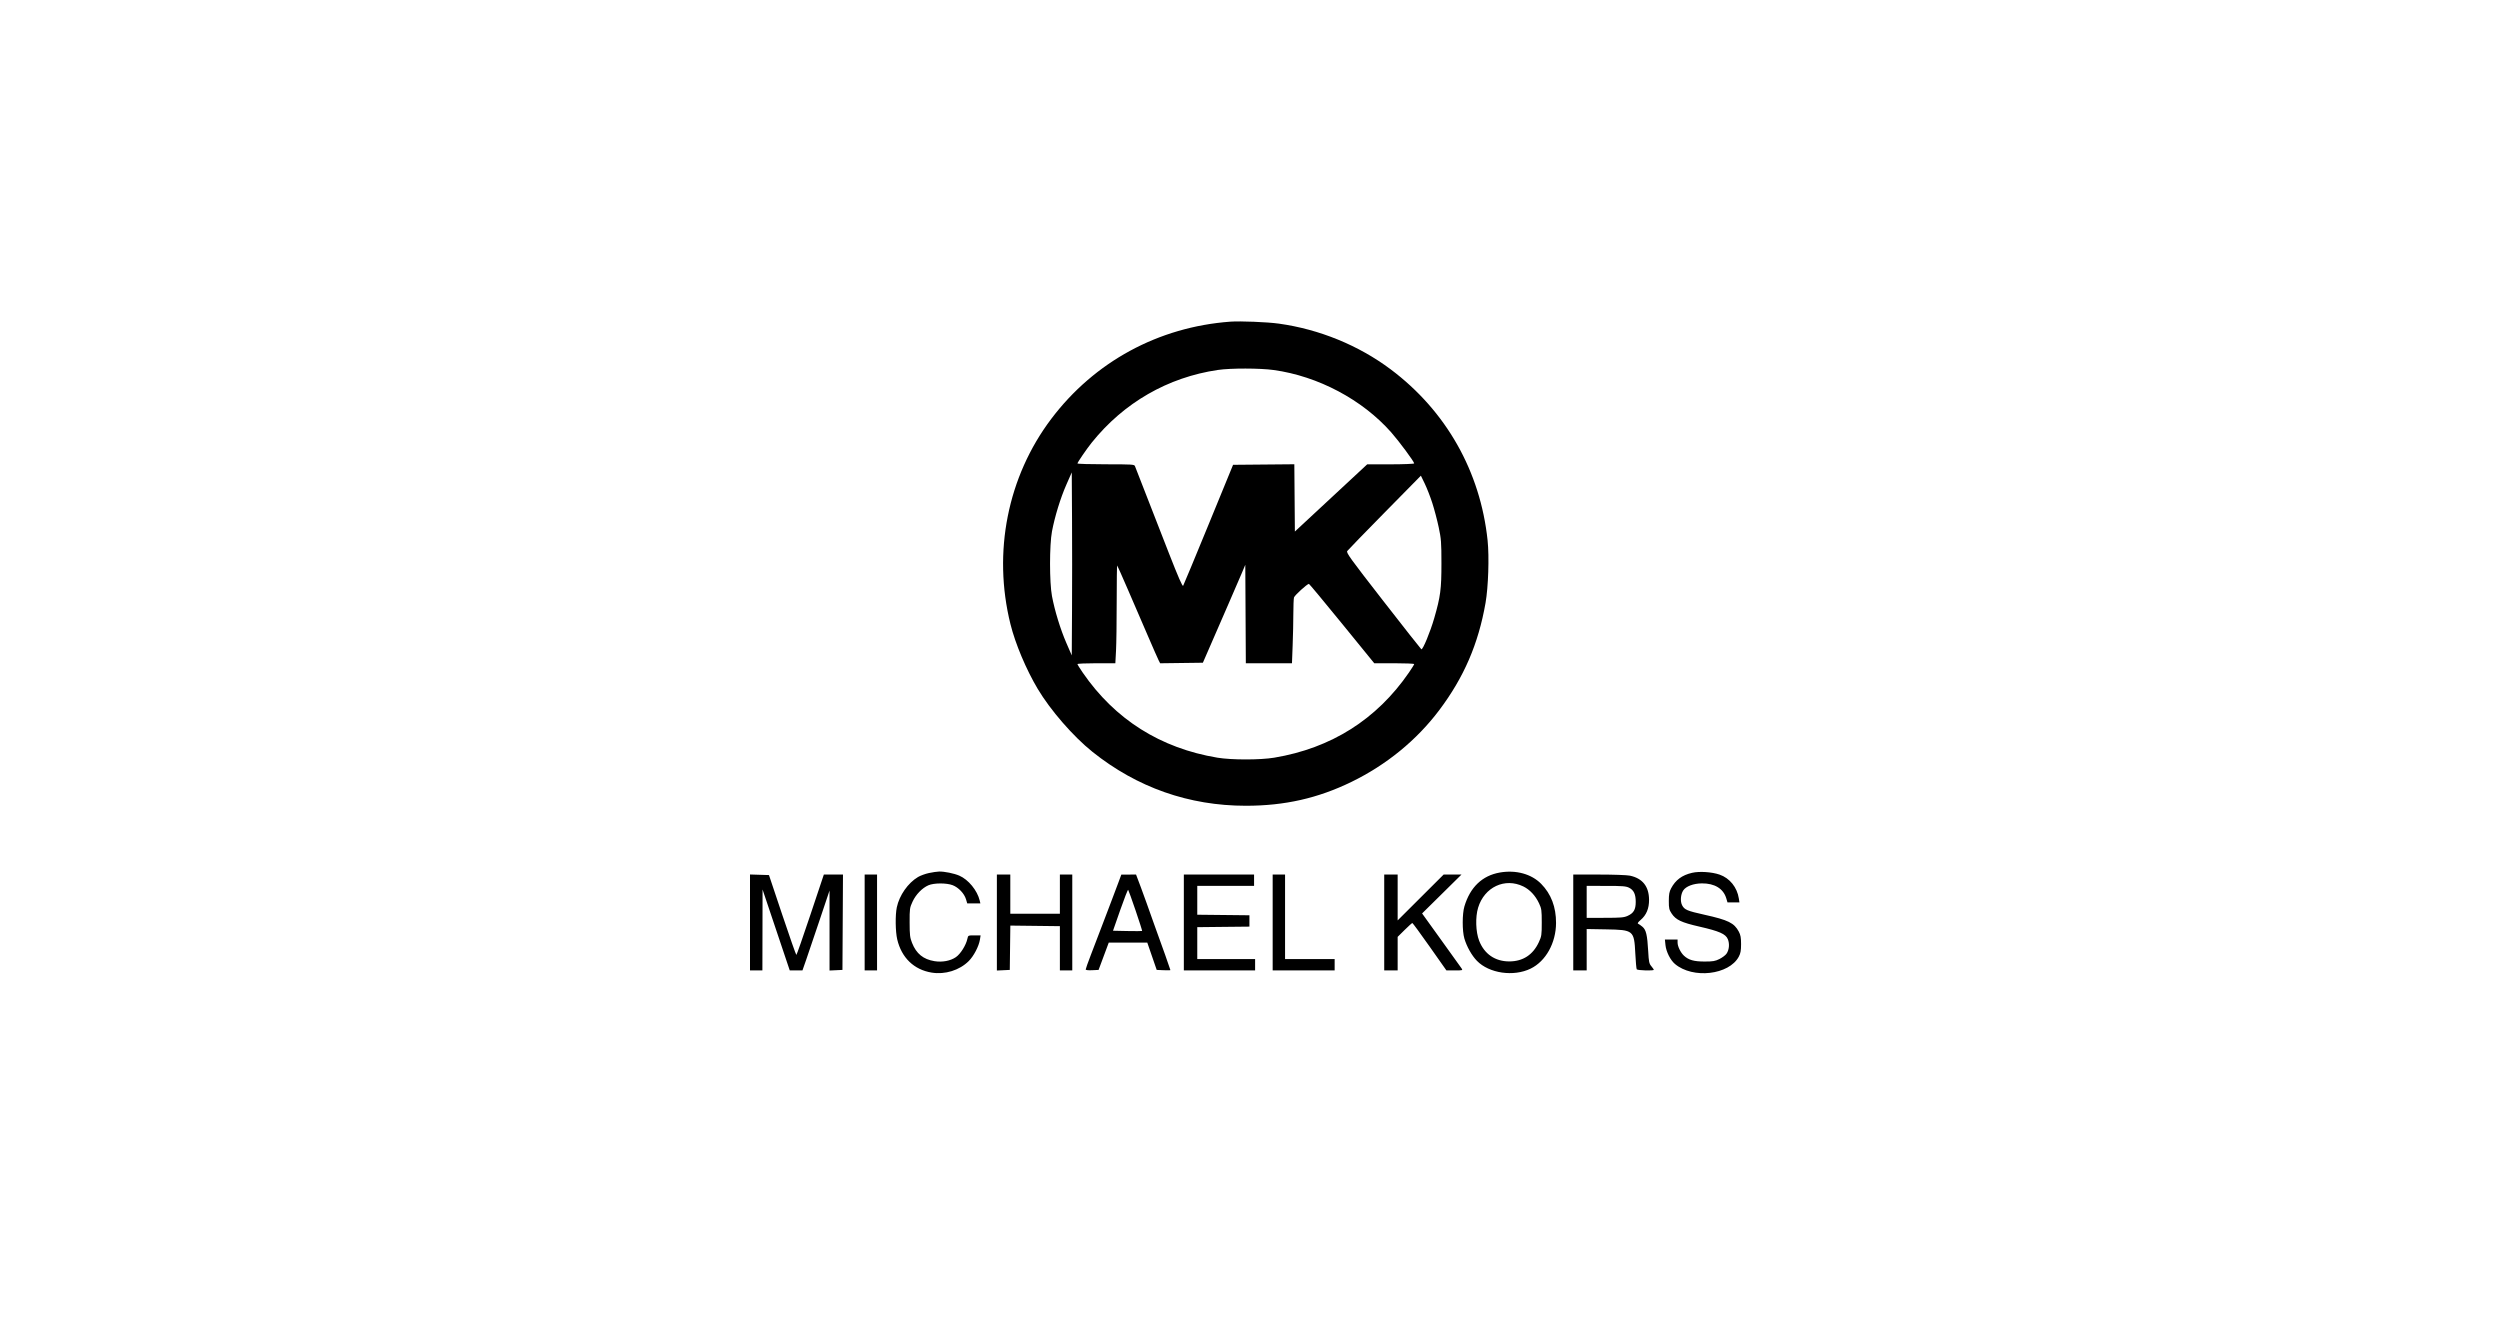 <?xml version="1.0" encoding="UTF-8"?> <svg xmlns="http://www.w3.org/2000/svg" width="280" height="150" viewBox="0 0 280 150" fill="none"> <rect width="280" height="150" fill="white"></rect> <path fill-rule="evenodd" clip-rule="evenodd" d="M137.796 36.026C129.742 36.621 122.57 40.516 117.739 46.916C112.851 53.391 111.171 61.841 113.169 69.896C113.714 72.093 114.928 74.979 116.223 77.153C117.646 79.541 120.201 82.481 122.351 84.202C127.342 88.198 133.162 90.245 139.531 90.245C143.89 90.245 147.603 89.405 151.374 87.567C155.288 85.659 158.674 82.891 161.195 79.539C163.961 75.861 165.574 72.126 166.38 67.529C166.691 65.757 166.803 62.363 166.612 60.533C165.803 52.801 161.967 46.026 155.763 41.372C152.174 38.68 147.769 36.878 143.233 36.247C141.938 36.066 138.911 35.944 137.796 36.026ZM142.661 41.443C147.631 42.135 152.574 44.757 155.814 48.422C156.681 49.402 158.388 51.709 158.388 51.9C158.388 51.955 157.204 52.002 155.756 52.005L153.124 52.008L149.075 55.77L145.026 59.532L144.996 55.765L144.965 51.997L141.534 52.028L138.104 52.059L135.361 58.748C133.852 62.428 132.571 65.513 132.513 65.604C132.438 65.722 131.977 64.668 130.923 61.974C127.835 54.081 127.215 52.492 127.114 52.203C127.049 52.017 126.788 52.001 123.859 52.001C122.107 52.001 120.674 51.958 120.674 51.906C120.674 51.788 121.713 50.272 122.271 49.576C125.863 45.1 130.795 42.259 136.407 41.434C137.835 41.224 141.121 41.228 142.661 41.443ZM120.067 68.311L120.037 73.405L119.431 72.011C118.764 70.475 118.132 68.414 117.82 66.757C117.534 65.236 117.534 61.048 117.82 59.526C118.135 57.854 118.775 55.773 119.435 54.276L120.037 52.91L120.067 58.063C120.084 60.898 120.084 65.509 120.067 68.311ZM160.416 56.33C160.642 57.029 160.964 58.25 161.132 59.043C161.411 60.357 161.439 60.719 161.441 63.084C161.443 65.983 161.335 66.809 160.634 69.237C160.189 70.783 159.346 72.815 159.19 72.719C159.136 72.686 157.213 70.243 154.917 67.291C151.189 62.498 150.759 61.902 150.893 61.714C150.975 61.598 152.864 59.652 155.091 57.389L159.14 53.276L159.573 54.168C159.811 54.659 160.191 55.632 160.416 56.33ZM126.35 66.093C126.993 67.581 127.99 69.89 128.565 71.223C129.139 72.557 129.683 73.792 129.773 73.968L129.937 74.287L132.33 74.256L134.723 74.225L135.577 72.263C136.046 71.183 136.951 69.105 137.587 67.644C138.224 66.184 138.908 64.599 139.109 64.123L139.473 63.257L139.503 68.77L139.533 74.283H142.117H144.701L144.776 72.291C144.818 71.196 144.853 69.598 144.854 68.741C144.855 67.884 144.888 67.064 144.926 66.92C144.989 66.685 146.406 65.393 146.6 65.393C146.643 65.393 148.307 67.393 150.298 69.838L153.917 74.283H156.153C157.382 74.283 158.388 74.326 158.388 74.378C158.388 74.43 158.123 74.859 157.798 75.33C154.183 80.581 149.098 83.793 142.712 84.86C141.145 85.122 137.917 85.122 136.349 84.86C129.964 83.793 124.879 80.581 121.264 75.33C120.939 74.859 120.674 74.43 120.674 74.378C120.674 74.326 121.629 74.283 122.796 74.283H124.919L124.994 72.879C125.036 72.107 125.07 69.631 125.07 67.376C125.07 65.121 125.095 63.301 125.125 63.331C125.155 63.362 125.706 64.604 126.35 66.093ZM104.033 97.781C103.63 97.868 103.084 98.068 102.819 98.225C101.698 98.887 100.726 100.276 100.442 101.622C100.259 102.486 100.284 104.34 100.49 105.213C100.975 107.265 102.361 108.604 104.338 108.93C105.842 109.178 107.459 108.676 108.502 107.635C109.058 107.082 109.633 105.981 109.751 105.247L109.828 104.762H109.129C108.433 104.762 108.428 104.764 108.349 105.137C108.197 105.859 107.582 106.842 107.058 107.201C106.448 107.62 105.533 107.792 104.661 107.65C103.408 107.446 102.63 106.814 102.151 105.608C101.916 105.02 101.882 104.731 101.878 103.319C101.874 101.776 101.889 101.67 102.208 100.981C102.576 100.185 103.282 99.456 103.978 99.153C104.6 98.883 106.004 98.877 106.697 99.142C107.351 99.392 107.998 100.073 108.191 100.714L108.331 101.183H109.067H109.803L109.728 100.865C109.458 99.728 108.455 98.506 107.435 98.069C106.841 97.815 105.776 97.6 105.179 97.613C104.952 97.618 104.437 97.694 104.033 97.781ZM167.991 97.721C166.014 98.064 164.654 99.363 164.012 101.521C163.764 102.355 163.763 104.277 164.01 105.116C164.277 106.022 164.838 107.021 165.414 107.611C166.785 109.02 169.523 109.417 171.433 108.485C173.129 107.657 174.268 105.611 174.277 103.377C174.285 101.593 173.724 100.119 172.606 98.986C171.518 97.884 169.788 97.41 167.991 97.721ZM189.509 97.757C188.386 98.018 187.664 98.553 187.164 99.493C186.964 99.87 186.909 100.168 186.908 100.903C186.906 101.726 186.943 101.89 187.221 102.311C187.695 103.026 188.308 103.316 190.306 103.774C192.573 104.293 193.271 104.6 193.516 105.186C193.734 105.707 193.667 106.405 193.358 106.83C193.239 106.994 192.887 107.255 192.577 107.41C192.097 107.65 191.85 107.692 190.906 107.692C189.721 107.691 189.123 107.521 188.602 107.037C188.226 106.686 187.889 105.996 187.889 105.575V105.224H187.179H186.468L186.534 105.856C186.61 106.593 187.083 107.533 187.595 107.965C189.602 109.66 193.656 109.194 194.747 107.143C194.946 106.768 195 106.471 195 105.743C195 105.015 194.946 104.719 194.747 104.344C194.228 103.368 193.568 103.044 190.894 102.45C188.964 102.021 188.657 101.891 188.399 101.393C188.172 100.956 188.23 100.174 188.521 99.731C188.827 99.264 189.662 98.948 190.608 98.939C192.033 98.926 193.016 99.525 193.34 100.604L193.479 101.068H194.147H194.816L194.75 100.635C194.561 99.381 193.726 98.346 192.589 97.955C191.714 97.655 190.331 97.566 189.509 97.757ZM84 103.314V108.687H84.694H85.388L85.398 104.156L85.407 99.624L86.93 104.156L88.452 108.687H89.163H89.875L90.288 107.504C90.516 106.853 91.198 104.84 91.804 103.03L92.907 99.74L92.908 104.219L92.908 108.698L93.631 108.664L94.354 108.63L94.384 103.29L94.414 97.95H93.342H92.27L90.767 102.449C89.94 104.924 89.232 106.95 89.192 106.952C89.153 106.954 88.447 104.942 87.623 102.482L86.125 98.008L85.062 97.975L84 97.942V103.314ZM96.841 103.319V108.687H97.536H98.23V103.319V97.95H97.536H96.841V103.319ZM111.65 103.324V108.698L112.373 108.664L113.096 108.63L113.127 106.147L113.158 103.665L115.932 103.698L118.707 103.731V106.209V108.687H119.401H120.095V103.319V97.95H119.401H118.707V100.144V102.337H115.93H113.154V100.144V97.95H112.402H111.65V103.324ZM125.259 98.846C125.078 99.338 124.73 100.259 124.487 100.894C124.245 101.529 123.75 102.828 123.388 103.781C123.026 104.733 122.475 106.173 122.164 106.981C121.853 107.788 121.599 108.505 121.599 108.574C121.599 108.653 121.86 108.686 122.32 108.664L123.041 108.63L123.611 107.1L124.181 105.57H126.338H128.495L129.023 107.1L129.551 108.63L130.318 108.664C130.74 108.682 131.086 108.676 131.086 108.649C131.086 108.587 130.163 105.99 129.234 103.434C128.841 102.355 128.476 101.328 128.422 101.151C128.368 100.975 128.079 100.183 127.781 99.391L127.238 97.95L126.414 97.952L125.59 97.953L125.259 98.846ZM132.59 103.319V108.687H136.581H140.572V108.052V107.417H137.333H134.094V105.63V103.842L137.015 103.811L139.936 103.781V103.146V102.511L137.015 102.48L134.094 102.449V100.835V99.22H137.275H140.456V98.585V97.95H136.523H132.59V103.319ZM142.539 103.319V108.687H146.01H149.48V108.052V107.417H146.704H143.927V102.684V97.95H143.233H142.539V103.319ZM155.033 103.319V108.687H155.785H156.537V106.808V104.929L157.321 104.153C157.752 103.726 158.139 103.377 158.182 103.377C158.224 103.377 159.1 104.571 160.129 106.032L161.999 108.687H162.926C163.828 108.687 163.85 108.681 163.695 108.458C163.608 108.332 162.577 106.896 161.405 105.267L159.274 102.305L161.48 100.128L163.686 97.95H162.687H161.687L159.112 100.518L156.537 103.086V100.518V97.95H155.785H155.033V103.319ZM176.205 103.319V108.687H176.956H177.708V106.369V104.051L179.883 104.089C182.96 104.143 183.023 104.194 183.154 106.784C183.199 107.694 183.272 108.495 183.314 108.563C183.394 108.692 185.228 108.744 185.228 108.617C185.228 108.579 185.103 108.399 184.951 108.218C184.705 107.926 184.665 107.735 184.598 106.528C184.497 104.711 184.362 104.139 183.949 103.792C183.766 103.639 183.55 103.489 183.468 103.458C183.372 103.421 183.469 103.274 183.743 103.043C184.392 102.493 184.702 101.752 184.694 100.768C184.682 99.278 183.964 98.375 182.55 98.073C182.233 98.005 180.691 97.95 179.091 97.95H176.205V103.319ZM170.612 99.282C171.342 99.638 171.966 100.308 172.371 101.169C172.651 101.766 172.676 101.938 172.676 103.319C172.676 104.722 172.655 104.865 172.349 105.526C171.693 106.943 170.561 107.679 169.038 107.679C167.45 107.679 166.243 106.85 165.665 105.363C165.279 104.37 165.227 102.715 165.549 101.659C166.251 99.352 168.546 98.275 170.612 99.282ZM182.452 99.423C182.984 99.688 183.204 100.156 183.202 101.018C183.199 101.876 182.97 102.271 182.298 102.576C181.883 102.764 181.527 102.795 179.762 102.797L177.708 102.799V101.01V99.22L179.878 99.221C181.711 99.221 182.11 99.252 182.452 99.423ZM127.19 101.985C127.611 103.22 127.938 104.247 127.917 104.268C127.896 104.289 127.154 104.292 126.268 104.275L124.657 104.242L125.471 101.911C125.918 100.629 126.316 99.616 126.355 99.66C126.393 99.704 126.769 100.75 127.19 101.985Z" fill="black"></path> </svg> 
